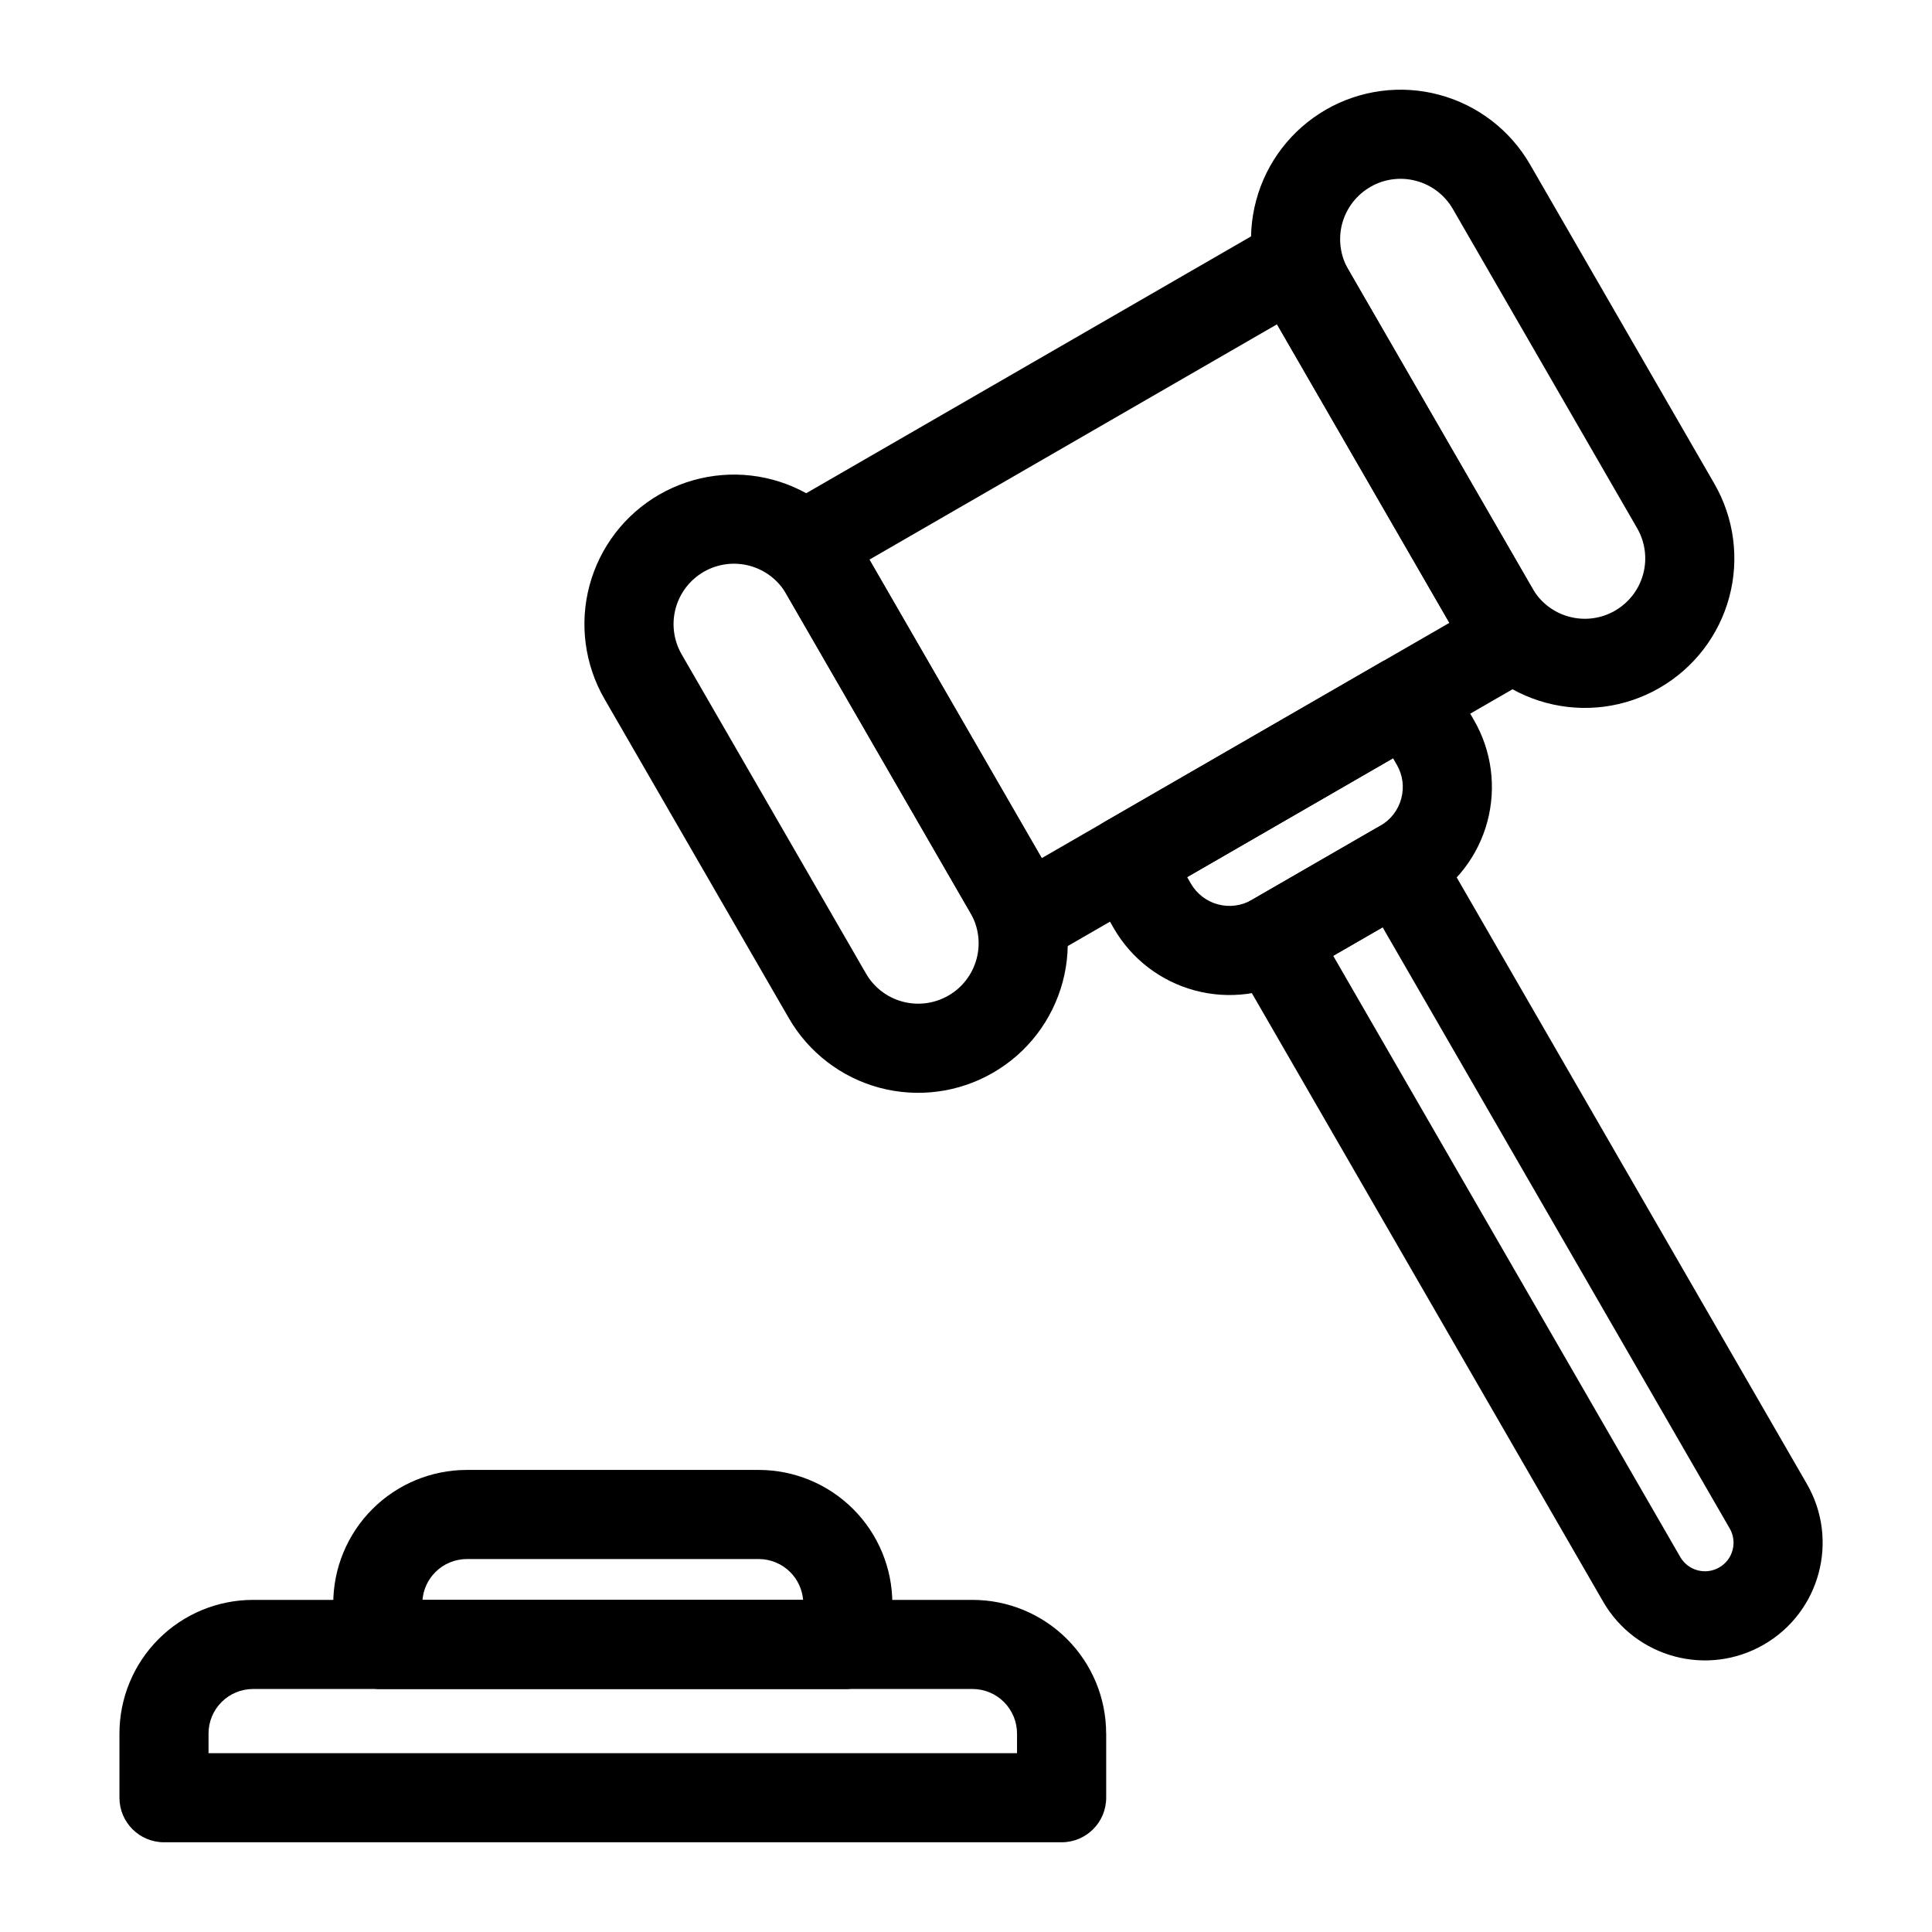 <?xml version="1.0" encoding="UTF-8"?>
<!-- Uploaded to: SVG Repo, www.svgrepo.com, Generator: SVG Repo Mixer Tools -->
<svg fill="#000000" width="800px" height="800px" version="1.1" viewBox="144 144 512 512" xmlns="http://www.w3.org/2000/svg">
 <g fill-rule="evenodd">
  <path d="m352.37 277.76c-5.652 3.273-7.59 10.484-4.328 16.137l57.48 99.566c3.258 5.652 10.484 7.59 16.137 4.312l128.47-74.172c5.652-3.258 7.59-10.484 4.328-16.137l-57.496-99.566c-3.258-5.637-10.469-7.574-16.121-4.312zm22.027 14.547 108.02-62.363 45.688 79.113-108.04 62.363z"/>
  <path d="m318.68 275.09c-9.102 5.258-15.727 13.902-18.453 24.059-2.723 10.141-1.289 20.957 3.953 30.055l48.855 84.594c5.242 9.102 13.902 15.742 24.043 18.469 10.156 2.707 20.973 1.289 30.055-3.969 0.016 0 0.016 0 0.031-0.016 9.102-5.242 15.727-13.902 18.453-24.043 2.723-10.156 1.289-20.973-3.953-30.07l-48.84-84.594c-5.258-9.102-13.918-15.727-24.059-18.453-10.156-2.723-20.973-1.289-30.055 3.953zm11.809 20.453 0.031-0.016c3.668-2.109 8.031-2.691 12.137-1.59 4.094 1.102 7.59 3.777 9.699 7.445 0.016 0 48.855 84.594 48.855 84.594 2.109 3.684 2.691 8.047 1.59 12.137-1.102 4.109-3.777 7.606-7.445 9.715l-0.031 0.016c-3.668 2.125-8.031 2.691-12.121 1.605-4.109-1.102-7.606-3.777-9.715-7.461l-48.855-84.594c-2.109-3.668-2.691-8.047-1.59-12.137 1.102-4.094 3.777-7.59 7.445-9.715z"/>
  <path d="m495.34 173.09c-9.102 5.258-15.742 13.902-18.453 24.059-2.723 10.141-1.309 20.957 3.953 30.055l48.84 84.594c5.258 9.102 13.902 15.742 24.059 18.453 10.141 2.723 20.957 1.309 30.055-3.953 0.016 0 0.016-0.016 0.016-0.016 9.102-5.242 15.742-13.902 18.469-24.059 2.707-10.141 1.289-20.957-3.969-30.055l-48.84-84.594c-5.258-9.102-13.902-15.727-24.059-18.453-10.141-2.723-20.957-1.289-30.055 3.953zm11.809 20.453 0.016-0.016c3.684-2.125 8.047-2.691 12.137-1.59 4.094 1.086 7.59 3.777 9.715 7.445 0 0 48.84 84.594 48.84 84.594 2.125 3.684 2.707 8.047 1.605 12.137-1.102 4.109-3.777 7.59-7.461 9.715l-0.016 0.016c-3.668 2.125-8.047 2.691-12.137 1.59-4.094-1.086-7.59-3.777-9.715-7.445 0 0-48.84-84.594-48.84-84.594-2.125-3.684-2.691-8.047-1.605-12.137 1.102-4.094 3.793-7.59 7.461-9.715z"/>
  <path d="m432.35 378.19s3.449 5.984 6.801 11.793c4.691 8.141 12.438 14.074 21.508 16.5 9.086 2.441 18.75 1.164 26.891-3.543 10.598-6.109 23.508-13.57 34.117-19.695 8.141-4.691 14.074-12.438 16.5-21.508 2.426-9.07 1.164-18.75-3.543-26.875-3.352-5.824-6.25-10.848-6.801-11.793-5.856-10.141-20.844-1.812-16.215-4.488l-75.035 43.312c-4.629 2.676-6.879 8.125-5.496 13.289 0.285 1.07 0.723 2.094 1.273 3.008zm80.828-33.25 0.992 1.73c1.574 2.707 2 5.934 1.18 8.957-0.805 3.023-2.785 5.606-5.496 7.164l-34.117 19.695c-2.723 1.574-5.934 2-8.973 1.18-3.023-0.805-5.59-2.785-7.164-5.496l-0.992-1.73 54.57-31.504z"/>
  <path d="m524.96 367.72c-3.258-5.652-10.484-7.59-16.137-4.328l-33.551 19.363c-5.637 3.258-7.574 10.484-4.312 16.137 0 0 71.445 123.75 97.879 169.55 8.613 14.91 27.68 20.012 42.586 11.398 14.91-8.613 20.027-27.68 11.414-42.586zm-14.547 22.027 91.977 159.31c2.094 3.621 0.852 8.25-2.769 10.328-3.621 2.094-8.234 0.852-10.328-2.754l-91.977-159.33z"/>
  <path d="m244.12 591.61h124.55l0.52-0.062c2.25-0.316 11.289-2.219 11.289-11.887v-10.691c0-9.398-3.731-18.406-10.375-25.047-6.644-6.644-15.648-10.375-25.047-10.375h-77.32c-9.398 0-18.406 3.731-25.047 10.375-6.644 6.644-10.375 15.648-10.375 25.047v10.691c0 11.051 11.809 11.949 11.809 11.949zm112.71-23.617h-100.87c0.234-2.769 1.434-5.383 3.418-7.367 2.219-2.219 5.227-3.465 8.359-3.465h77.32c3.133 0 6.141 1.242 8.359 3.465 1.984 1.984 3.18 4.598 3.418 7.367z"/>
  <path d="m437.14 603.41c0-9.398-3.731-18.406-10.375-25.047-6.644-6.644-15.648-10.375-25.047-10.375h-190.64c-9.398 0-18.406 3.731-25.047 10.375-6.644 6.644-10.375 15.648-10.375 25.047v17.004c0 6.519 5.289 11.809 11.809 11.809h237.88c6.519 0 11.809-5.289 11.809-11.809v-17.004zm-23.617 0v5.195h-214.26v-5.195c0-3.133 1.242-6.141 3.465-8.359 2.203-2.203 5.211-3.449 8.344-3.449h190.64c3.133 0 6.141 1.242 8.344 3.449 2.219 2.219 3.465 5.227 3.465 8.359z"/>
 </g>
</svg>